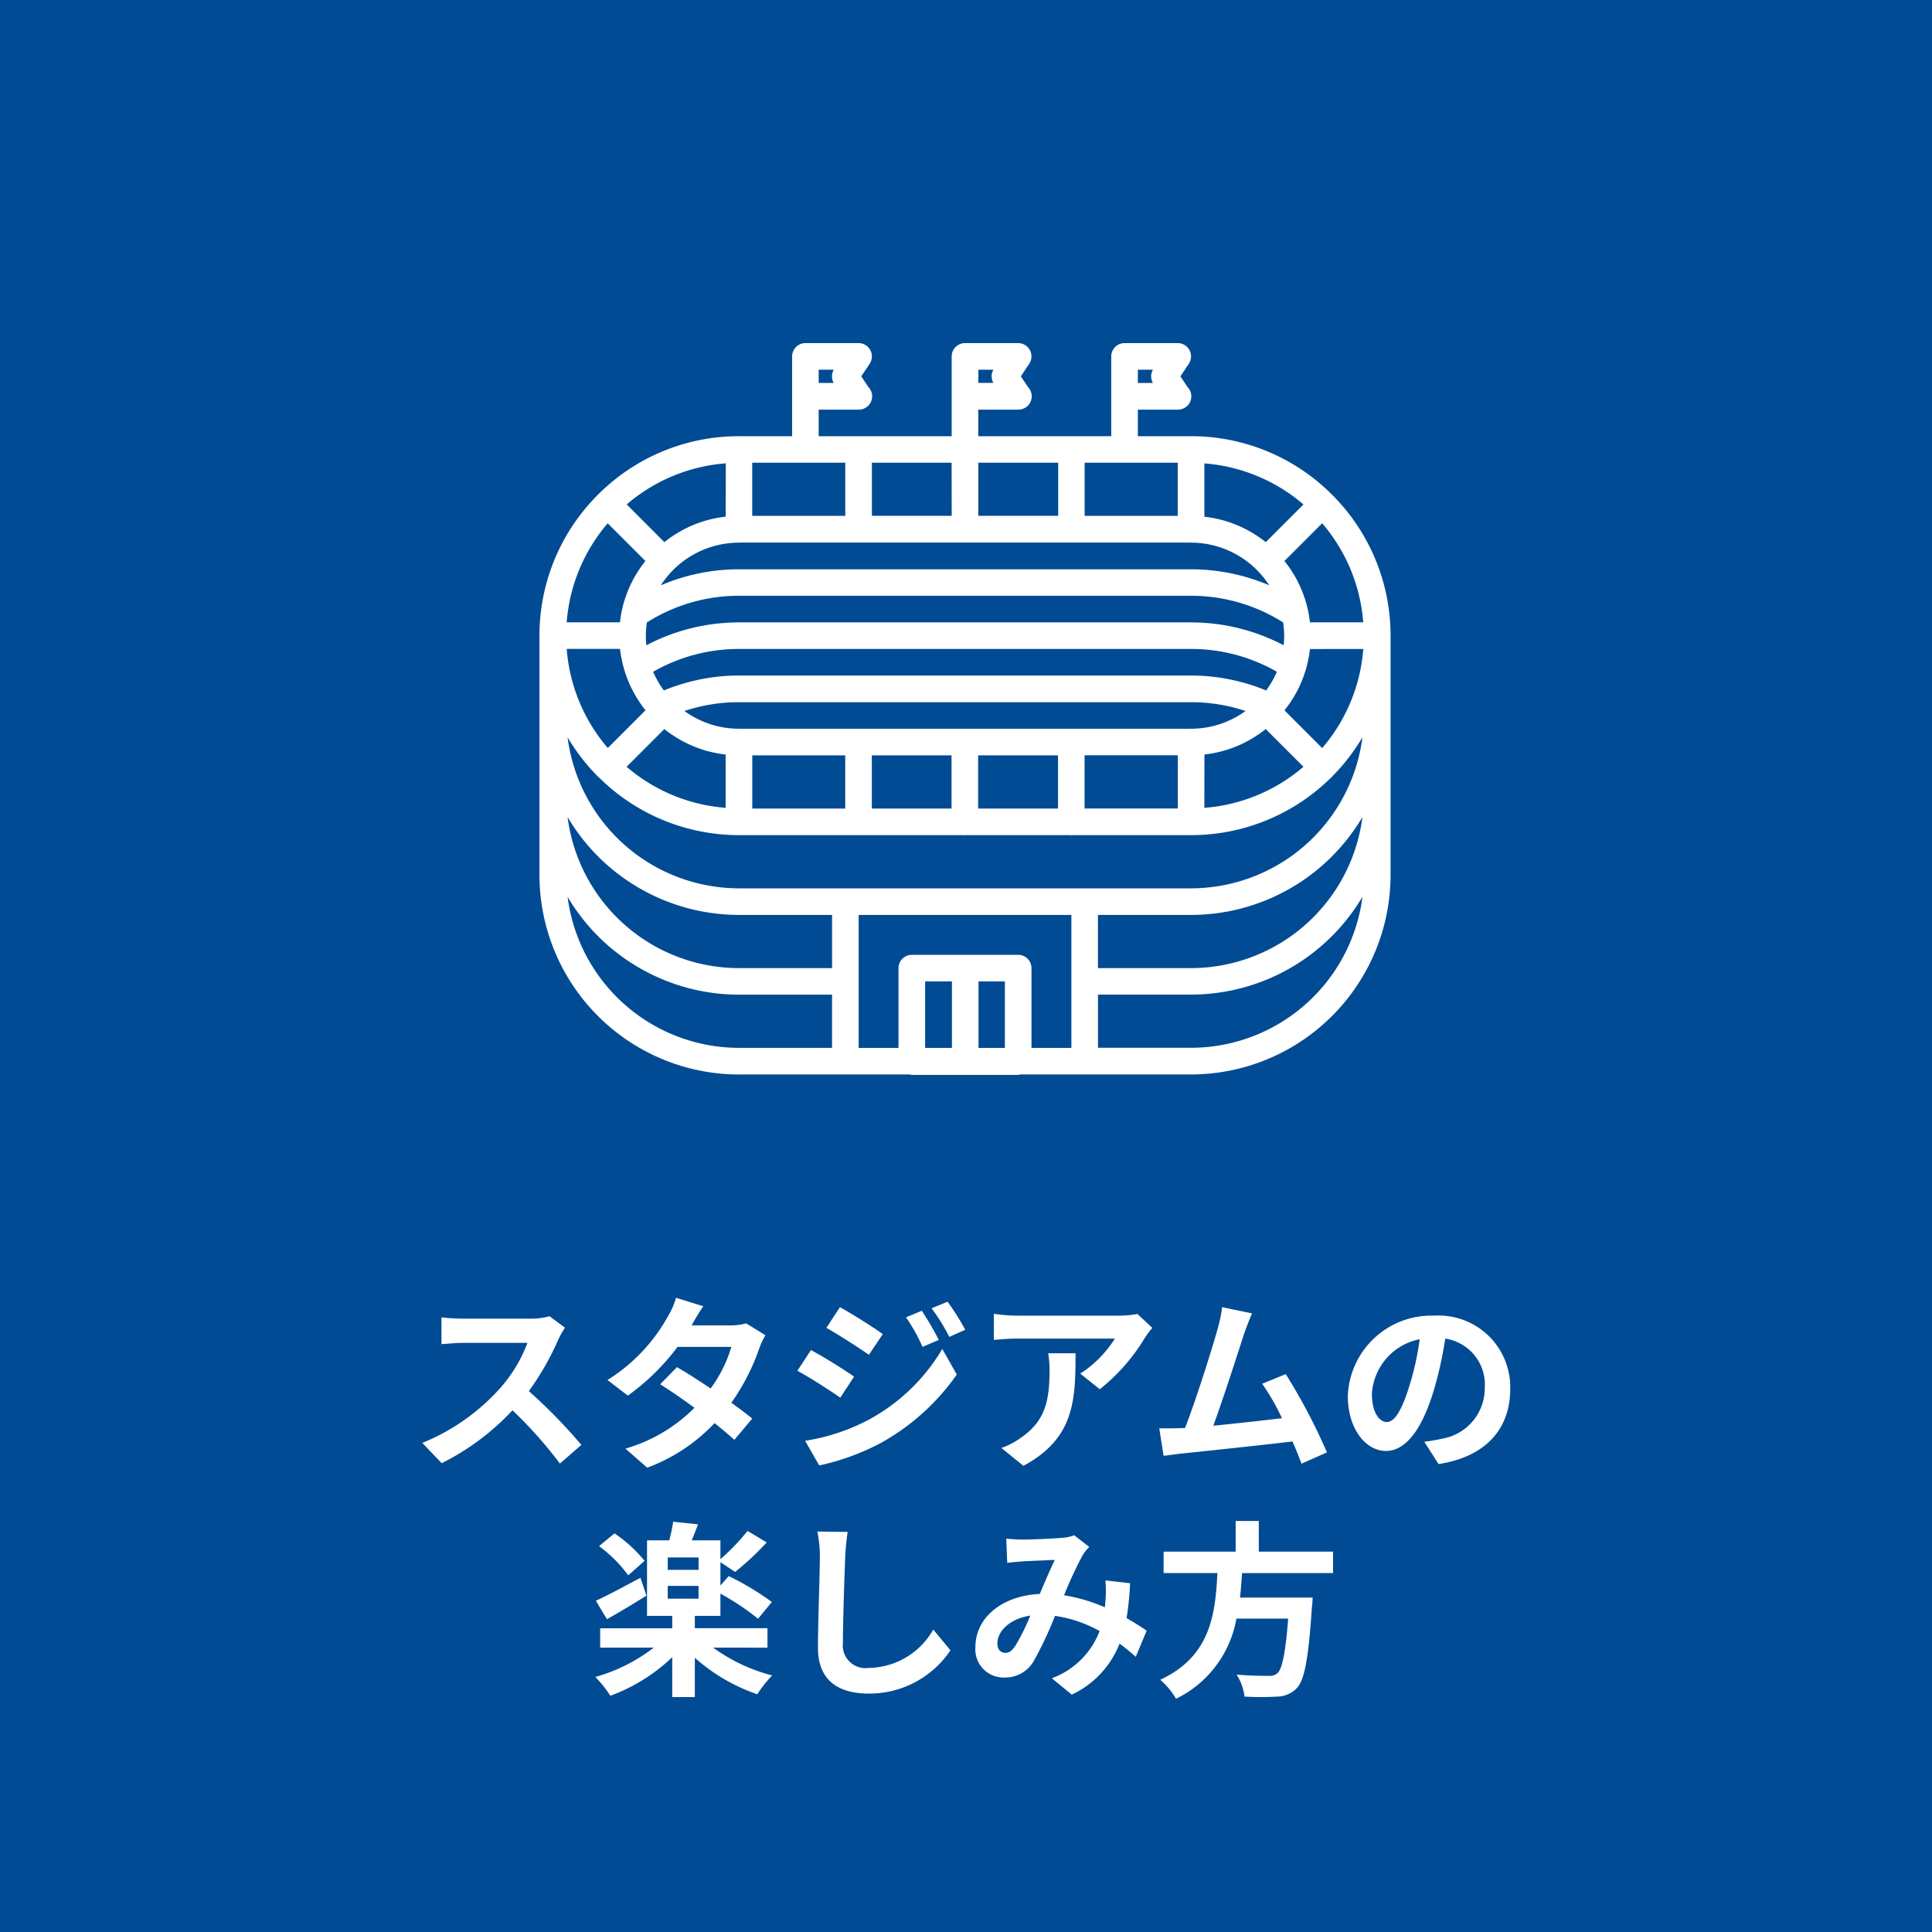 <svg xmlns="http://www.w3.org/2000/svg" width="154" height="154" viewBox="0 0 154 154">
  <defs>
    <style>
      .cls-1 {
        fill: #004b93;
      }

      .cls-2 {
        fill: #fff;
      }
    </style>
  </defs>
  <g id="グループ_1449" data-name="グループ 1449" transform="translate(-653 -826)">
    <rect id="長方形_5643" data-name="長方形 5643" class="cls-1" width="154" height="154" transform="translate(653 826)"/>
    <path id="パス_5118" data-name="パス 5118" class="cls-2" d="M-31.965-10.17l-1.23-.915a5.376,5.376,0,0,1-1.545.195h-5.3a16.758,16.758,0,0,1-1.77-.1v2.13c.315-.015,1.14-.1,1.77-.1h5.085a11.622,11.622,0,0,1-2.235,3.675,16.815,16.815,0,0,1-6.15,4.3L-41.79.63a19.758,19.758,0,0,0,5.64-4.215A34.206,34.206,0,0,1-32.37.66l1.71-1.485a42.169,42.169,0,0,0-4.185-4.29A22.054,22.054,0,0,0-32.49-9.24,7.088,7.088,0,0,1-31.965-10.17Zm11.025-1.71-2.175-.675a6.208,6.208,0,0,1-.69,1.56A13.928,13.928,0,0,1-28.575-6l1.62,1.245a18.041,18.041,0,0,0,3.96-3.885h4.29a10.647,10.647,0,0,1-1.65,3.315c-.945-.63-1.89-1.245-2.685-1.7l-1.335,1.365c.765.48,1.755,1.155,2.73,1.875a12.743,12.743,0,0,1-5.5,3.255L-25.41.99a14.114,14.114,0,0,0,5.37-3.555c.615.5,1.17.96,1.575,1.335l1.425-1.695c-.435-.36-1.02-.8-1.665-1.26a17.176,17.176,0,0,0,2.22-4.32A7.057,7.057,0,0,1-15.99-9.57l-1.53-.945a4.763,4.763,0,0,1-1.305.165H-21.87A16.16,16.16,0,0,1-20.94-11.88Zm17.415.36-1.26.525A13.549,13.549,0,0,1-3.465-8.64l1.3-.555A25.508,25.508,0,0,0-3.525-11.52Zm2.055-.72-1.275.525a14.414,14.414,0,0,1,1.41,2.28l1.275-.57A19.289,19.289,0,0,0-1.47-12.24Zm-8.58.435-1.08,1.65c.99.555,2.55,1.56,3.39,2.145l1.11-1.65C-7.41-10.215-9.06-11.265-10.05-11.805Zm-2.775,10.65L-11.7.81A18.865,18.865,0,0,0-6.69-1.035a18.094,18.094,0,0,0,5.955-5.4L-1.89-8.475A15.185,15.185,0,0,1-7.725-2.85,16.086,16.086,0,0,1-12.825-1.155Zm.465-7.23-1.08,1.65c1.005.54,2.565,1.545,3.42,2.145l1.1-1.68C-9.69-6.81-11.34-7.845-12.36-8.385Zm27.21-1.77-1.185-1.11a7.736,7.736,0,0,1-1.53.135H4.05a11.892,11.892,0,0,1-1.83-.15v2.085c.7-.06,1.2-.105,1.83-.105h7.815a8.92,8.92,0,0,1-2.76,2.79l1.56,1.245a15.277,15.277,0,0,0,3.6-4.11A7.552,7.552,0,0,1,14.85-10.155ZM8.73-8.13H6.555A8.315,8.315,0,0,1,6.66-6.78c0,2.46-.36,4.05-2.265,5.37A5.927,5.927,0,0,1,2.82-.585L4.575.84C8.655-1.35,8.73-4.41,8.73-8.13ZM22.8-11.31l-2.385-.495a10.916,10.916,0,0,1-.36,1.74c-.435,1.56-1.725,5.67-2.595,7.89-.135,0-.285.015-.405.015-.5.015-1.14.015-1.65.015L15.75.045c.48-.06,1.035-.135,1.41-.18C19.05-.33,23.6-.81,26.025-1.1c.285.645.525,1.26.72,1.77l2.025-.9a46.134,46.134,0,0,0-3.285-6.24L23.61-5.7a18.131,18.131,0,0,1,1.575,2.745c-1.515.18-3.645.42-5.475.6.75-2.01,1.965-5.82,2.445-7.29C22.38-10.3,22.605-10.86,22.8-11.31ZM43.38-5.28a5.712,5.712,0,0,0-6.06-5.85,6.665,6.665,0,0,0-6.885,6.42c0,2.535,1.38,4.365,3.045,4.365,1.635,0,2.925-1.86,3.825-4.89A30.335,30.335,0,0,0,38.2-9.3a3.708,3.708,0,0,1,3.15,3.96,4.071,4.071,0,0,1-3.42,4.02,11.537,11.537,0,0,1-1.4.24L37.665.7C41.445.12,43.38-2.115,43.38-5.28ZM32.355-4.9a4.722,4.722,0,0,1,3.81-4.35,22.515,22.515,0,0,1-.795,3.63c-.615,2.025-1.2,2.97-1.83,2.97C32.955-2.655,32.355-3.39,32.355-4.9ZM-25.62,8.415a11.082,11.082,0,0,0-2.4-2.19l-1.23,1.02A10.633,10.633,0,0,1-26.925,9.57Zm-.33,1.35c-1.32.705-2.655,1.425-3.555,1.83l.885,1.47c.945-.525,2.115-1.23,3.15-1.875Zm2.175.645h2.46v1.02h-2.46Zm2.46-1.275h-2.46v-.99h2.46Zm5.49,6.2V13.785h-5.79V12.8h2.04v-1.77a19.957,19.957,0,0,1,3,2l1.1-1.335A22.111,22.111,0,0,0-18.915,9.63l-.66.75V8.52l1.17.78a22.419,22.419,0,0,0,2.52-2.355l-1.53-.915a16.906,16.906,0,0,1-2.16,2.25V6.78h-2.28c.15-.39.33-.825.495-1.275l-1.98-.21a13.274,13.274,0,0,1-.315,1.485h-1.77V12.8h2.01v.99H-29.16V15.33h4.275a13.518,13.518,0,0,1-4.665,2.34,9.077,9.077,0,0,1,1.2,1.5,14.241,14.241,0,0,0,4.935-3.075v3.18h1.8V16.14a14.509,14.509,0,0,0,4.98,2.91,9.475,9.475,0,0,1,1.185-1.5,13.948,13.948,0,0,1-4.71-2.22Zm6.39-9.225-2.415-.03a9.567,9.567,0,0,1,.2,2.025c0,1.29-.15,5.235-.15,7.245,0,2.565,1.59,3.645,4.05,3.645a7.765,7.765,0,0,0,6.51-3.45L-2.61,13.89a6,6,0,0,1-5.13,3.06,1.813,1.813,0,0,1-2.07-2.01c0-1.86.12-5.22.18-6.84C-9.6,7.5-9.525,6.735-9.435,6.105Zm12.645.54L3.285,8.58c.39-.06.915-.1,1.215-.12.69-.045,1.98-.09,2.58-.12-.345.7-.78,1.725-1.2,2.715-3.015.135-5.13,1.9-5.13,4.23a2.246,2.246,0,0,0,2.31,2.43A2.614,2.614,0,0,0,5.4,16.4a29.484,29.484,0,0,0,1.695-3.6A10.4,10.4,0,0,1,10.65,14.01a6.462,6.462,0,0,1-3.81,3.765L8.43,19.08a7.5,7.5,0,0,0,3.81-4.065,15.64,15.64,0,0,1,1.29,1.05l.87-2.085c-.435-.3-.975-.645-1.6-1A24.36,24.36,0,0,0,13.08,10.2l-1.965-.225a9.88,9.88,0,0,1,0,1.635c-.015.165-.03.33-.045.51a13.5,13.5,0,0,0-3.255-.96,31.96,31.96,0,0,1,1.5-3.225,3.616,3.616,0,0,1,.51-.63l-1.2-.93a3.222,3.222,0,0,1-1.02.21c-.705.06-2.3.135-3.15.135C4.125,6.72,3.615,6.69,3.21,6.645ZM2.5,15c0-.945.945-1.965,2.625-2.22a16.8,16.8,0,0,1-1.215,2.445c-.27.375-.48.525-.78.525C2.79,15.75,2.5,15.495,2.5,15Zm26.76-5.61V7.68H23.34V5.235H21.495V7.68H15.75V9.39h4.29c-.165,3.21-.51,6.63-4.56,8.505a5.7,5.7,0,0,1,1.26,1.515,8.8,8.8,0,0,0,4.815-6.39H25.68c-.21,2.73-.48,4.035-.87,4.365a.963.963,0,0,1-.72.195c-.435,0-1.485,0-2.52-.1a4.151,4.151,0,0,1,.63,1.755,20.545,20.545,0,0,0,2.565,0,2.215,2.215,0,0,0,1.62-.69c.6-.66.915-2.34,1.185-6.42a7.3,7.3,0,0,0,.06-.78H21.84c.075-.645.12-1.305.165-1.95Z" transform="translate(730 942)"/>
    <g id="グループ_1166" data-name="グループ 1166" transform="translate(696 853.345)">
      <path id="パス_4710" data-name="パス 4710" class="cls-2" d="M243.9,191.576h13.607a.91.91,0,0,0,.174.035h8.479a.953.953,0,0,0,.175-.035h13.607a15.918,15.918,0,0,0,15.9-15.9V156.6a15.848,15.848,0,0,0-4.627-11.2c-.013-.014-.017-.03-.028-.043a.506.506,0,0,0-.044-.028,15.841,15.841,0,0,0-11.2-4.629H275.7v-2.119h3.2a1.061,1.061,0,0,0,.761-1.8l-.571-.852.669-1a1.06,1.06,0,0,0-.882-1.649h-4.239a1.06,1.06,0,0,0-1.06,1.06V140.7h-10.6v-2.119h3.2a1.061,1.061,0,0,0,.761-1.8l-.569-.852.669-1a1.06,1.06,0,0,0-.882-1.649h-4.239a1.06,1.06,0,0,0-1.06,1.06V140.7h-10.6v-2.119h3.2a1.061,1.061,0,0,0,.761-1.8l-.569-.852.669-1a1.06,1.06,0,0,0-.882-1.649H249.2a1.06,1.06,0,0,0-1.06,1.06V140.7H243.9a15.843,15.843,0,0,0-11.2,4.626.548.548,0,0,0-.047.031.52.52,0,0,0-.032.048A15.848,15.848,0,0,0,228,156.6v19.079a15.918,15.918,0,0,0,15.9,15.9Zm33-55.12h-1.2V135.4h1.2a1.058,1.058,0,0,0,0,1.06Zm-25.441,0h-1.2V135.4h1.2a1.058,1.058,0,0,0,0,1.06Zm-21.219,40.96a15.891,15.891,0,0,0,13.658,7.8h7.424v4.24H243.9a13.792,13.792,0,0,1-13.658-12.04Zm3.2-29.773,3.006,3.007a9.489,9.489,0,0,0-1.9,4.046.091.091,0,0,0,0,.014c-.055.271-.1.548-.127.827h-4.249a13.7,13.7,0,0,1,3.272-7.893Zm18.936-4.828v4.235H244.96v-4.235Zm26.5,0v4.235h-7.419v-4.235Zm14.787,12.72h-4.249c-.03-.277-.072-.551-.126-.82a.187.187,0,0,0-.005-.028,9.482,9.482,0,0,0-1.9-4.04l3.006-3.006a13.709,13.709,0,0,1,3.274,7.894ZM279.941,183.1h-7.424v-4.24h7.424a15.891,15.891,0,0,0,13.658-7.8,13.792,13.792,0,0,1-13.658,12.04Zm-21.2,6.36v-5.3h2.137v5.3Zm4.257,0v-5.3h2.1v5.3Zm3.161-7.418h-8.479a1.06,1.06,0,0,0-1.06,1.06v6.358h-3.177v-10.6H270.4v10.6H267.22V183.1a1.06,1.06,0,0,0-1.06-1.06ZM243.9,183.1a13.793,13.793,0,0,1-13.658-12.04,15.891,15.891,0,0,0,13.658,7.8h7.424v4.24Zm-9.478-25.439a9.488,9.488,0,0,0,.307,1.54c0,.016.008.03.012.046a9.518,9.518,0,0,0,1.713,3.3l-3.006,3.008a13.714,13.714,0,0,1-3.275-7.9h4.249Zm9.478-8.481c.008,0,.014,0,.021,0h35.994c.01,0,.017.005.026.005a7.416,7.416,0,0,1,6.226,3.4,15.847,15.847,0,0,0-6.214-1.275l-.012,0H243.9l-.012,0a15.809,15.809,0,0,0-6.214,1.277,7.415,7.415,0,0,1,6.226-3.4Zm49.767,8.481a13.71,13.71,0,0,1-3.275,7.9l-3.006-3.008a9.489,9.489,0,0,0,2.032-4.887Zm-30.7,12.719v-4.24h6.367v4.24Zm-8.474,0v-4.24h6.354v4.24Zm-9.529,0v-4.24h7.409v4.24ZM236.48,156.6a7.346,7.346,0,0,1,.084-1.054,13.686,13.686,0,0,1,7.337-2.125l.01,0h36.02l.01,0h.005a13.7,13.7,0,0,1,7.331,2.122,7.415,7.415,0,0,1,.084,1.057,7.6,7.6,0,0,1-.039.767,15.83,15.83,0,0,0-7.355-1.823c-.008,0-.017-.005-.024-.005H243.9a.12.12,0,0,0-.024.005,15.829,15.829,0,0,0-7.356,1.823,7.4,7.4,0,0,1-.04-.767Zm43.507,7.417c-.017,0-.028-.01-.046-.01s-.037.011-.056.012H243.956c-.019,0-.036-.012-.056-.012s-.032.01-.05.011a7.379,7.379,0,0,1-4.293-1.414,13.664,13.664,0,0,1,4.343-.7h36.041a13.692,13.692,0,0,1,4.341.7,7.364,7.364,0,0,1-4.3,1.413ZM243.9,157.659c.008,0,.014,0,.021,0h36c.008,0,.014,0,.021,0a13.717,13.717,0,0,1,6.837,1.819,7.412,7.412,0,0,1-.855,1.489,15.743,15.743,0,0,0-5.983-1.191H243.9a15.752,15.752,0,0,0-5.984,1.191,7.477,7.477,0,0,1-.854-1.489,13.738,13.738,0,0,1,6.838-1.819Zm-5.947,6.385a9.5,9.5,0,0,0,4.887,2.031v4.248a13.709,13.709,0,0,1-7.893-3.272Zm33.5,2.091h7.432v4.24H271.45Zm9.552-.061a9.487,9.487,0,0,0,4.885-2.03l3.008,3.007A13.709,13.709,0,0,1,281,170.323Zm-48.389,1.7c.018.02.023.046.044.066a.652.652,0,0,0,.067.045A15.844,15.844,0,0,0,243.9,172.5h9.453c.025,0,.05.016.076.016s.051-.014.076-.016h8.321c.025,0,.05.016.076.016s.051-.014.076-.016h8.333c.026,0,.05.016.077.016s.05-.014.076-.016h9.477a15.851,15.851,0,0,0,11.186-4.614c.019-.016.041-.022.059-.039s.022-.039.038-.057a15.935,15.935,0,0,0,2.376-3.09,13.793,13.793,0,0,1-13.658,12.041H243.9a13.793,13.793,0,0,1-13.658-12.04,15.948,15.948,0,0,0,2.37,3.083Zm53.277-18.628A9.48,9.48,0,0,0,281,147.119v-4.249a13.715,13.715,0,0,1,7.9,3.273Zm-16.546-2.1h-6.367v-4.235h6.367Zm-8.487,0H254.5v-4.235h6.353Zm-18.015.067a9.48,9.48,0,0,0-4.89,2.033l-3-3.007a13.7,13.7,0,0,1,7.9-3.274Zm37.1,42.337h-7.424v-4.24h7.424a15.891,15.891,0,0,0,13.658-7.8,13.792,13.792,0,0,1-13.658,12.04Zm-15.76-53h-1.2V135.4h1.2a1.058,1.058,0,0,0,0,1.06Zm0,0" transform="translate(-228 -133.276)"/>
    </g>
  </g>
</svg>
